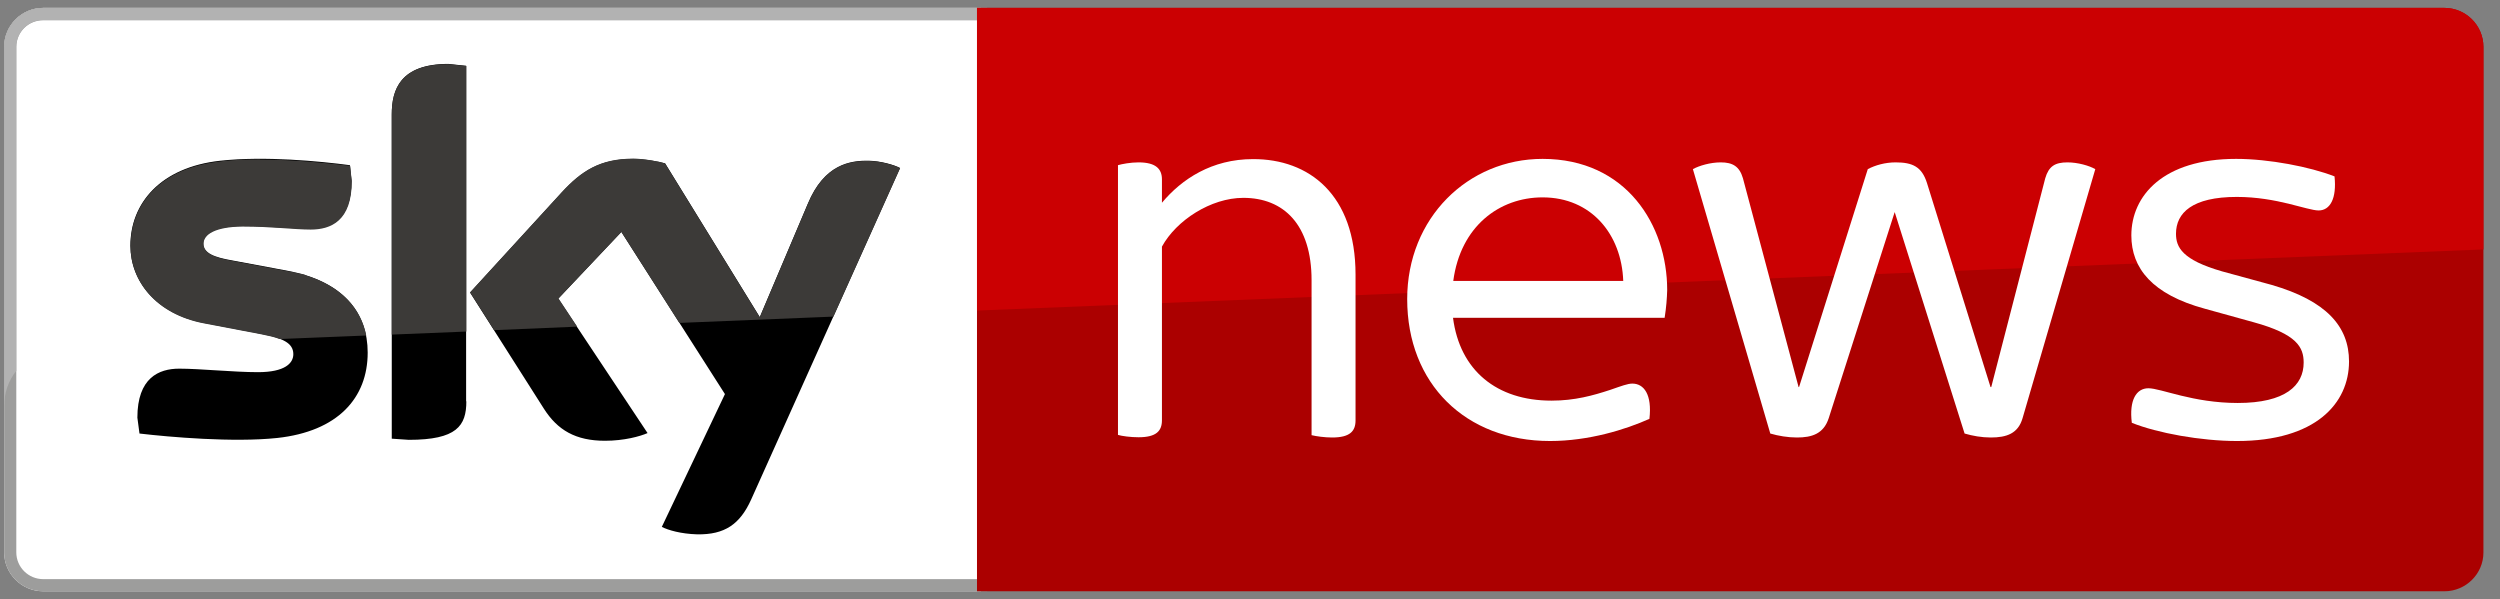 <?xml version="1.0" encoding="UTF-8"?> <svg xmlns="http://www.w3.org/2000/svg" width="121" height="29" viewBox="0 0 121 29" fill="none"><rect x="0" y="0" width="121" height="29" fill="#808080" stroke="none"/><g id="Sky-news-logo 1" clip-path="url(#clip0_247_20058)"><g id="Group"><g id="Group_2"><path id="Vector" d="M2.09 0.382C1.049 0.382 0.2 1.229 0.2 2.268V26.732C0.2 27.771 1.049 28.618 2.09 28.618H47.48V0.382H2.09Z" fill="white"></path><path id="Vector_2" d="M2.09 28.618H47.786V28.03H2.09C1.377 28.03 0.789 27.454 0.789 26.732V2.268C0.789 1.557 1.366 0.981 2.09 0.981H47.786V0.382H2.09C1.049 0.382 0.2 1.229 0.2 2.268V26.743C0.2 27.771 1.049 28.618 2.09 28.618Z" fill="#9D9D9C"></path></g><g id="Group_3"><path id="Vector_3" d="M47.786 0.382H2.09C1.049 0.382 0.2 1.229 0.2 2.268V19.661C0.2 19.006 0.415 18.419 0.789 17.945V2.268C0.789 1.557 1.366 0.97 2.079 0.97H47.775V0.382" fill="#B2B2B2"></path></g><g id="Group_4"><path id="Vector_4" d="M118.308 0.382H47.286V28.618H118.308C119.35 28.618 120.198 27.771 120.198 26.743V2.268C120.198 1.229 119.338 0.382 118.308 0.382Z" fill="#AB0000"></path><path id="Vector_5" d="M32.032 25.501C32.337 25.659 32.96 25.84 33.741 25.862C35.076 25.885 35.812 25.377 36.355 24.179L43.563 8.13C43.269 7.972 42.613 7.792 42.07 7.78C41.142 7.758 39.897 7.95 39.105 9.847L36.773 15.347L32.19 7.905C31.896 7.814 31.172 7.69 30.651 7.69C29.033 7.69 28.139 8.289 27.2 9.305L22.752 14.162L26.328 19.786C26.985 20.814 27.856 21.333 29.282 21.333C30.21 21.333 30.98 21.119 31.342 20.961L27.019 14.455L30.074 11.225L35.087 19.074L32.032 25.501ZM22.571 19.425C22.571 20.61 22.107 21.288 19.788 21.288L18.961 21.232V5.533C18.961 4.347 19.369 3.093 21.7 3.093L22.56 3.184V19.425M17.796 17.064C17.796 19.266 16.347 20.881 13.416 21.198C11.289 21.424 8.211 21.153 6.751 20.983L6.649 20.215C6.649 18.284 7.69 17.843 8.675 17.843C9.693 17.843 11.3 18.013 12.488 18.013C13.801 18.013 14.197 17.572 14.197 17.143C14.197 16.59 13.665 16.364 12.647 16.161L9.863 15.63C7.543 15.189 6.31 13.585 6.31 11.891C6.31 9.836 7.769 8.097 10.655 7.78C12.828 7.543 15.476 7.803 16.936 7.995L17.015 8.74C17.015 10.66 15.996 11.078 15.023 11.078C14.276 11.078 13.1 10.943 11.764 10.943C10.406 10.943 9.84 11.315 9.84 11.778C9.84 12.253 10.383 12.456 11.232 12.603L13.892 13.1C16.63 13.608 17.796 15.155 17.796 17.064Z" fill="black"></path><path id="Vector_6" d="M118.308 0.382H47.286V15.031L120.198 12.072V2.28C120.198 1.218 119.35 0.382 118.308 0.382Z" fill="#CB0002"></path><path id="Vector_7" d="M103.18 20.464C103.044 19.368 103.395 18.792 103.983 18.792C104.594 18.792 106.133 19.504 108.306 19.504C110.614 19.504 111.497 18.657 111.497 17.55C111.497 16.804 111.169 16.172 109.075 15.596L106.71 14.941C104.175 14.252 103.157 12.987 103.157 11.394C103.157 9.474 104.696 7.69 108.227 7.69C109.822 7.69 111.803 8.074 112.991 8.537C113.104 9.61 112.776 10.186 112.221 10.186C111.667 10.186 110.207 9.531 108.261 9.531C106.111 9.531 105.318 10.299 105.318 11.315C105.318 11.97 105.624 12.58 107.548 13.134L109.947 13.789C112.595 14.557 113.693 15.799 113.693 17.493C113.693 19.526 112.074 21.345 108.272 21.345C106.529 21.345 104.413 20.96 103.18 20.464Z" fill="white"></path><path id="Vector_8" d="M101.412 8.186L97.893 20.237C97.678 20.983 97.123 21.175 96.354 21.175C95.912 21.175 95.471 21.096 95.086 20.983L91.703 10.264L88.511 20.237C88.262 21.005 87.685 21.175 86.972 21.175C86.531 21.175 86.067 21.096 85.682 20.983L81.936 8.186C82.242 8.017 82.785 7.859 83.283 7.859C83.86 7.859 84.189 8.051 84.358 8.627L87.052 18.735H87.074L90.401 8.186C90.763 7.994 91.25 7.859 91.748 7.859C92.574 7.859 93.015 8.073 93.264 8.853L96.342 18.735H96.376L98.99 8.627C99.16 8.051 99.454 7.859 100.066 7.859C100.563 7.859 101.118 8.017 101.412 8.186Z" fill="white"></path><path id="Vector_9" d="M80.568 15.381H70.326C70.655 17.934 72.443 19.391 75.091 19.391C76.222 19.391 77.105 19.142 77.931 18.871C78.486 18.679 78.78 18.566 79.006 18.566C79.561 18.566 79.968 19.086 79.832 20.272C78.678 20.791 76.89 21.345 75.023 21.345C70.926 21.345 68.108 18.566 68.108 14.478C68.108 10.547 71.051 7.69 74.661 7.69C78.712 7.69 80.692 10.898 80.692 14.037C80.681 14.444 80.647 14.884 80.568 15.381ZM70.338 13.597H78.565C78.486 11.349 77.026 9.553 74.661 9.553C72.567 9.553 70.689 10.954 70.338 13.597Z" fill="white"></path><path id="Vector_10" d="M65.608 13.291V20.35C65.608 20.87 65.336 21.175 64.476 21.175C64.114 21.175 63.707 21.118 63.48 21.062V13.562C63.48 10.874 62.134 9.576 60.176 9.576C58.603 9.576 56.928 10.671 56.238 11.936V20.339C56.238 20.858 55.966 21.163 55.106 21.163C54.721 21.163 54.303 21.107 54.11 21.05V7.994C54.303 7.938 54.721 7.859 55.106 7.859C55.955 7.859 56.238 8.186 56.238 8.683V9.813C57.2 8.661 58.66 7.701 60.64 7.701C63.356 7.689 65.608 9.417 65.608 13.291Z" fill="white"></path></g><g id="Group_5"><path id="Vector_11" d="M12.658 16.183C13.008 16.251 13.291 16.319 13.529 16.409H13.54C13.303 16.319 13.008 16.251 12.658 16.183ZM14.796 13.326C14.808 13.326 14.808 13.326 14.819 13.337C14.819 13.326 14.808 13.326 14.796 13.326ZM14.751 13.303C14.762 13.303 14.774 13.314 14.774 13.314C14.762 13.314 14.751 13.314 14.751 13.303ZM14.683 13.292C14.694 13.292 14.706 13.303 14.717 13.303C14.717 13.303 14.694 13.292 14.683 13.292ZM14.627 13.269C14.638 13.269 14.661 13.28 14.672 13.28C14.661 13.28 14.638 13.28 14.627 13.269ZM14.502 13.246C14.536 13.258 14.581 13.269 14.615 13.269C14.581 13.258 14.547 13.246 14.502 13.246ZM14.389 13.213C14.412 13.213 14.423 13.224 14.434 13.224C14.423 13.213 14.412 13.213 14.389 13.213ZM14.14 13.156C14.219 13.179 14.298 13.19 14.378 13.213C14.31 13.19 14.23 13.168 14.14 13.156ZM14.083 13.145C14.106 13.145 14.117 13.156 14.14 13.156C14.117 13.145 14.106 13.145 14.083 13.145ZM14.027 13.134C14.038 13.134 14.061 13.145 14.072 13.145C14.061 13.134 14.038 13.134 14.027 13.134ZM13.97 13.111C13.982 13.111 14.004 13.122 14.015 13.122C13.993 13.122 13.982 13.122 13.97 13.111ZM11.707 10.954C10.394 10.965 9.851 11.338 9.851 11.79C9.851 12.275 10.394 12.467 11.243 12.614L13.902 13.111C13.925 13.111 13.936 13.122 13.959 13.122C13.936 13.111 13.914 13.111 13.902 13.111L11.243 12.614C10.394 12.467 9.862 12.264 9.862 11.79C9.851 11.326 10.394 10.965 11.707 10.954Z" fill="white"></path><path id="Vector_12" d="M12.578 7.712C11.979 7.712 11.39 7.735 10.836 7.791C10.779 7.803 10.722 7.803 10.666 7.814C7.78 8.119 6.32 9.847 6.32 11.914C6.32 13.608 7.554 15.212 9.874 15.652L12.658 16.183C13.008 16.251 13.303 16.319 13.54 16.409L17.727 16.239C17.467 14.941 16.55 13.879 14.83 13.337C14.819 13.337 14.819 13.337 14.808 13.326C14.796 13.326 14.785 13.314 14.785 13.314C14.774 13.314 14.762 13.303 14.762 13.303C14.762 13.303 14.74 13.303 14.74 13.292C14.729 13.292 14.717 13.28 14.706 13.28C14.694 13.28 14.694 13.28 14.694 13.28C14.672 13.28 14.661 13.269 14.649 13.269C14.649 13.269 14.649 13.269 14.638 13.269C14.604 13.258 14.57 13.246 14.525 13.246C14.525 13.246 14.525 13.246 14.513 13.246C14.502 13.246 14.479 13.235 14.468 13.235H14.457C14.445 13.224 14.423 13.224 14.412 13.224C14.412 13.224 14.412 13.224 14.4 13.224C14.321 13.201 14.242 13.19 14.163 13.168H14.151C14.129 13.168 14.117 13.156 14.095 13.156H14.083C14.072 13.156 14.05 13.145 14.038 13.145C14.027 13.145 14.027 13.145 14.015 13.145C14.004 13.145 13.982 13.134 13.97 13.134C13.959 13.134 13.959 13.134 13.959 13.134C13.936 13.122 13.925 13.122 13.902 13.122L11.243 12.625C10.394 12.479 9.851 12.275 9.851 11.801C9.851 11.349 10.406 10.988 11.707 10.965C11.73 10.965 11.752 10.965 11.775 10.965C13.11 10.965 14.276 11.112 15.034 11.112C16.018 11.112 17.026 10.694 17.026 8.774L16.947 8.029C16.924 8.029 16.913 8.029 16.89 8.017C15.849 7.893 14.242 7.724 12.624 7.724H12.578" fill="#3C3A38"></path><path id="Vector_13" d="M30.651 7.678C29.033 7.678 28.139 8.277 27.199 9.293C28.127 8.277 29.033 7.678 30.651 7.678C31.183 7.678 31.896 7.802 32.201 7.893L36.784 15.336L39.116 9.835C39.885 8.017 41.062 7.769 41.979 7.769C41.062 7.769 39.885 8.006 39.116 9.835L36.784 15.336L32.201 7.893C31.896 7.814 31.171 7.678 30.651 7.678Z" fill="white"></path><path id="Vector_14" d="M30.651 7.678C29.033 7.678 28.139 8.277 27.199 9.293L22.752 14.15L23.918 15.979L27.935 15.81L27.03 14.443L30.074 11.225L32.88 15.629L40.338 15.324L43.563 8.141C43.269 7.983 42.612 7.802 42.069 7.791C42.035 7.791 42.001 7.791 41.967 7.791C41.051 7.791 39.874 8.028 39.104 9.858L36.773 15.358L32.19 7.915C31.896 7.814 31.171 7.678 30.651 7.678Z" fill="#3C3A38"></path><path id="Vector_15" d="M21.7 3.104C19.357 3.104 18.961 4.346 18.961 5.544V16.194L22.571 16.047V3.194L21.7 3.104Z" fill="#3C3A38"></path></g></g></g><defs><clipPath id="clip0_247_20058"><rect width="120" height="28.235" fill="white" transform="translate(0.2 0.382)"></rect></clipPath></defs></svg> 